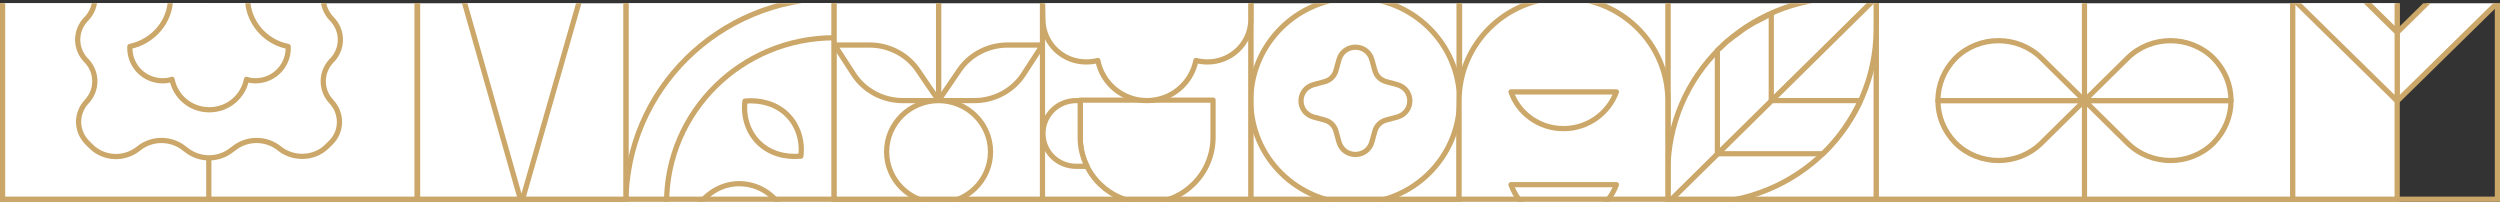 <svg width="768" height="62" viewBox="0 0 768 62" fill="none" xmlns="http://www.w3.org/2000/svg">
<rect x="0" y="0" width="768" height="62" fill="#333333" stroke="none"/>
<g clip-path="url(#clip0_9_793)">
<g clip-path="url(#clip1_9_793)">
<path d="M704.339 -0.714H576.359V62.37H704.339V-0.714Z" fill="white" stroke="#CBA769" stroke-width="1.604" stroke-miterlimit="10" stroke-linecap="round" stroke-linejoin="round"/>
<path d="M640.349 -0.714H576.359V62.37H640.349V-0.714Z" fill="white" stroke="#CBA769" stroke-width="1.604" stroke-miterlimit="10" stroke-linecap="round" stroke-linejoin="round"/>
<path d="M595.33 30.903C595.33 35.653 597.137 40.254 600.75 43.965C607.977 51.09 619.872 51.09 627.099 43.965L640.349 30.903H595.33Z" fill="white" stroke="#CBA769" stroke-width="1.604" stroke-miterlimit="10" stroke-linecap="round" stroke-linejoin="round"/>
<path d="M595.33 30.902C595.33 26.152 597.137 21.551 600.75 17.84C607.977 10.716 619.872 10.716 627.099 17.84L640.349 30.902H595.33Z" fill="white" stroke="#CBA769" stroke-width="1.604" stroke-miterlimit="10" stroke-linecap="round" stroke-linejoin="round"/>
<path d="M685.368 30.903C685.368 35.653 683.561 40.254 679.948 43.965C672.721 51.09 660.826 51.09 653.599 43.965L640.35 30.903H685.368Z" fill="white" stroke="#CBA769" stroke-width="1.604" stroke-miterlimit="10" stroke-linecap="round" stroke-linejoin="round"/>
<path d="M685.368 30.902C685.368 26.152 683.561 21.551 679.948 17.84C672.721 10.716 660.826 10.716 653.599 17.84L640.35 30.902H685.368Z" fill="white" stroke="#CBA769" stroke-width="1.604" stroke-miterlimit="10" stroke-linecap="round" stroke-linejoin="round"/>
<path d="M256.26 -0.714H192.271V125.453H256.26V-0.714Z" fill="white" stroke="#CBA769" stroke-width="1.604" stroke-miterlimit="10" stroke-linecap="round" stroke-linejoin="round"/>
<path d="M256.26 -0.714H192.271V62.37H256.26V-0.714Z" fill="white" stroke="#CBA769" stroke-width="1.604" stroke-miterlimit="10" stroke-linecap="round" stroke-linejoin="round"/>
<path d="M256.26 125.601V-0.566C220.878 -0.566 192.271 27.636 192.271 62.518C192.271 97.251 220.878 125.601 256.26 125.601Z" fill="white" stroke="#CBA769" stroke-width="1.604" stroke-miterlimit="10" stroke-linecap="round" stroke-linejoin="round"/>
<path d="M256.261 113.282V11.606C227.804 11.606 204.768 34.316 204.768 62.37C204.768 90.572 227.804 113.282 256.261 113.282Z" fill="white" stroke="#CBA769" stroke-width="1.604" stroke-miterlimit="10" stroke-linecap="round" stroke-linejoin="round"/>
<path d="M227.051 56.432C222.233 56.432 218.017 58.807 214.855 62.518C217.867 66.228 222.233 68.603 227.051 68.603C231.869 68.603 236.085 66.228 239.247 62.518C236.236 58.658 231.869 56.432 227.051 56.432Z" fill="white" stroke="#CBA769" stroke-width="1.604" stroke-miterlimit="10" stroke-linecap="round" stroke-linejoin="round"/>
<path d="M233.073 43.816C229.761 40.55 228.255 35.801 228.858 31.051C233.676 30.606 238.494 31.941 241.806 35.207C245.119 38.472 246.624 43.222 246.022 47.972C241.053 48.417 236.386 47.081 233.073 43.816Z" fill="white" stroke="#CBA769" stroke-width="1.604" stroke-miterlimit="10" stroke-linecap="round" stroke-linejoin="round"/>
<path d="M448.229 -0.714H384.239V62.37H448.229V-0.714Z" fill="white" stroke="#CBA769" stroke-width="1.604" stroke-miterlimit="10" stroke-linecap="round" stroke-linejoin="round"/>
<path d="M448.38 30.902C448.38 48.269 434.076 62.518 416.309 62.518C398.693 62.518 384.239 48.417 384.239 30.902C384.239 13.536 398.543 -0.714 416.309 -0.714C433.925 -0.714 448.38 13.387 448.38 30.902Z" fill="white" stroke="#CBA769" stroke-width="1.604" stroke-miterlimit="10" stroke-linecap="round" stroke-linejoin="round"/>
<path d="M425.945 36.84L429.258 35.949C434.377 34.465 434.377 27.489 429.258 26.004L425.945 25.114C424.139 24.669 422.783 23.333 422.332 21.552L421.428 18.286C419.923 13.239 412.846 13.239 411.341 18.286L410.437 21.552C409.986 23.333 408.63 24.669 406.824 25.114L403.511 26.004C398.392 27.489 398.392 34.465 403.511 35.949L406.824 36.84C408.63 37.285 409.986 38.621 410.437 40.402L411.341 43.668C412.846 48.714 419.923 48.714 421.428 43.668L422.332 40.402C422.783 38.621 424.139 37.285 425.945 36.84Z" fill="white" stroke="#CBA769" stroke-width="1.604" stroke-miterlimit="10" stroke-linecap="round" stroke-linejoin="round"/>
<path d="M128.13 -63.797H0.15V62.37H128.13V-63.797Z" fill="white" stroke="#CBA769" stroke-width="1.604" stroke-miterlimit="10" stroke-linecap="round" stroke-linejoin="round"/>
<path d="M64.14 -63.797H0.15V62.37H64.14V-63.797Z" fill="white" stroke="#CBA769" stroke-width="1.604" stroke-miterlimit="10" stroke-linecap="round" stroke-linejoin="round"/>
<path d="M57.214 46.042L56.612 45.597C52.547 42.331 46.675 42.331 42.61 45.597C38.243 49.159 31.92 48.862 28.005 45.003L26.951 43.964C23.337 40.402 23.187 34.91 26.65 31.199C29.962 27.637 29.962 22.293 26.65 18.731L26.349 18.434C23.036 14.871 23.036 9.528 26.349 5.966L26.65 5.669C29.962 2.106 29.962 -3.237 26.65 -6.8L26.349 -7.096C23.036 -10.659 23.036 -16.002 26.349 -19.565L26.65 -19.861C29.962 -23.424 29.962 -28.767 26.65 -32.33C23.187 -36.041 23.337 -41.681 26.951 -45.095L28.005 -46.134C31.92 -49.993 38.394 -50.142 42.61 -46.728C46.675 -43.462 52.547 -43.462 56.612 -46.728L57.214 -47.173C61.28 -50.438 67.152 -50.438 71.217 -47.173L71.819 -46.728C75.884 -43.462 81.756 -43.462 85.822 -46.728C90.188 -50.29 96.512 -49.993 100.426 -46.134L101.48 -45.095C105.094 -41.532 105.244 -36.041 101.781 -32.33C98.469 -28.767 98.469 -23.424 101.781 -19.861L102.083 -19.565C105.395 -16.002 105.395 -10.659 102.083 -7.096L101.781 -6.8C98.469 -3.237 98.469 2.106 101.781 5.669L102.083 5.966C105.395 9.528 105.395 14.871 102.083 18.434L101.781 18.731C98.469 22.293 98.469 27.637 101.781 31.199C105.244 34.91 105.094 40.55 101.48 43.964L100.426 45.003C96.512 48.862 90.037 49.011 85.822 45.597C81.756 42.331 75.884 42.331 71.819 45.597L71.217 46.042C67.152 49.307 61.28 49.307 57.214 46.042Z" fill="white" stroke="#CBA769" stroke-width="1.604" stroke-miterlimit="10" stroke-linecap="round" stroke-linejoin="round"/>
<path d="M76.035 -0.714C76.035 6.708 81.455 12.942 88.532 14.278V15.317C88.231 20.661 83.864 24.817 78.444 24.817C77.54 24.817 76.487 24.668 75.734 24.371C74.68 29.715 70.012 33.722 64.291 33.722C58.569 33.722 53.902 29.715 52.848 24.371C51.944 24.668 51.041 24.817 49.987 24.817C44.567 24.817 40.2 20.661 39.899 15.317V14.278C46.976 12.794 52.396 6.708 52.396 -0.714C52.396 -8.135 46.976 -14.369 39.899 -15.705V-16.744C40.2 -22.088 44.567 -26.244 49.987 -26.244C50.891 -26.244 51.944 -26.095 52.848 -25.798C53.902 -31.142 58.569 -35.15 64.291 -35.15C70.012 -35.15 74.68 -31.142 75.734 -25.798C76.637 -26.095 77.54 -26.244 78.444 -26.244C83.864 -26.244 88.231 -22.088 88.532 -16.744V-15.705C81.305 -14.369 76.035 -8.135 76.035 -0.714Z" fill="white" stroke="#CBA769" stroke-width="1.604" stroke-miterlimit="10" stroke-linecap="round" stroke-linejoin="round"/>
<path d="M576.359 -0.714H512.369V62.37H576.359V-0.714Z" fill="white" stroke="#CBA769" stroke-width="1.604" stroke-miterlimit="10" stroke-linecap="round" stroke-linejoin="round"/>
<path d="M576.359 -0.714H566.572C536.61 -0.714 512.369 23.184 512.369 52.721V62.37L576.359 -0.714Z" fill="white" stroke="#CBA769" stroke-width="1.604" stroke-miterlimit="10" stroke-linecap="round" stroke-linejoin="round"/>
<path d="M529.534 13.684C530.136 13.09 530.738 12.497 531.491 12.052C532.093 11.458 532.846 11.012 533.448 10.567C534.05 10.122 534.803 9.528 535.406 9.083C536.008 8.638 536.761 8.192 537.513 7.747C538.266 7.302 538.868 6.856 539.621 6.559C540.374 6.114 541.127 5.817 541.88 5.372C542.633 4.927 543.385 4.63 544.138 4.333V25.707V31.348L527.576 47.675V42.183V15.465C528.329 14.872 528.931 14.278 529.534 13.684Z" fill="white" stroke="#CBA769" stroke-width="1.604" stroke-miterlimit="10" stroke-linecap="round" stroke-linejoin="round"/>
<path d="M512.369 62.37H522.156C552.118 62.37 576.359 38.472 576.359 8.934V-0.714L512.369 62.37Z" fill="white" stroke="#CBA769" stroke-width="1.604" stroke-miterlimit="10" stroke-linecap="round" stroke-linejoin="round"/>
<path d="M544.289 30.903H571.541C568.68 36.988 564.765 42.629 559.947 47.23H527.727L544.289 30.903Z" fill="white" stroke="#CBA769" stroke-width="1.604" stroke-miterlimit="10" stroke-linecap="round" stroke-linejoin="round"/>
<path d="M544.49 -63.409L525.82 -32.832C520.701 -24.372 522.056 -13.536 529.133 -6.56C537.715 1.901 551.416 1.901 559.998 -6.56C567.075 -13.536 568.43 -24.372 563.311 -32.832L544.49 -63.409Z" fill="white" stroke="#CBA769" stroke-width="1.604" stroke-miterlimit="10" stroke-linecap="round" stroke-linejoin="round"/>
<path d="M192.27 -63.797H128.28V62.37H192.27V-63.797Z" fill="white" stroke="#CBA769" stroke-width="1.604" stroke-miterlimit="10" stroke-linecap="round" stroke-linejoin="round"/>
<path d="M160.2 -4.87H141.078L160.2 62.369L179.472 -4.87H160.2Z" fill="white" stroke="#CBA769" stroke-width="1.604" stroke-miterlimit="10" stroke-linecap="round" stroke-linejoin="round"/>
<path d="M512.37 -0.714H448.38V125.453H512.37V-0.714Z" fill="white" stroke="#CBA769" stroke-width="1.604" stroke-miterlimit="10" stroke-linecap="round" stroke-linejoin="round"/>
<path d="M480.3 125.601C462.684 125.601 448.229 111.5 448.229 93.985V30.902C448.229 13.536 462.533 -0.714 480.3 -0.714C497.916 -0.714 512.37 13.387 512.37 30.902V93.985C512.37 111.352 498.066 125.601 480.3 125.601Z" fill="white" stroke="#CBA769" stroke-width="1.604" stroke-miterlimit="10" stroke-linecap="round" stroke-linejoin="round"/>
<path d="M496.561 28.231C494.152 34.762 487.828 39.512 480.3 39.512C472.772 39.512 466.448 34.762 464.189 28.231H496.561Z" fill="white" stroke="#CBA769" stroke-width="1.604" stroke-miterlimit="10" stroke-linecap="round" stroke-linejoin="round"/>
<path d="M496.561 56.73C494.152 63.261 487.828 68.01 480.3 68.01C472.772 68.01 466.448 63.261 464.189 56.73H496.561Z" fill="white" stroke="#CBA769" stroke-width="1.604" stroke-miterlimit="10" stroke-linecap="round" stroke-linejoin="round"/>
<path d="M320.4 -0.714H288.33V62.37H320.4V-0.714Z" fill="white" stroke="#CBA769" stroke-width="1.604" stroke-miterlimit="10" stroke-linecap="round" stroke-linejoin="round"/>
<path d="M288.33 -0.713H256.26V62.37H288.33V-0.713Z" fill="white" stroke="#CBA769" stroke-width="1.604" stroke-miterlimit="10" stroke-linecap="round" stroke-linejoin="round"/>
<path d="M288.33 30.903H277.339C271.316 30.903 265.595 27.934 262.282 22.887L256.41 13.833H267.1C272.972 13.833 278.543 16.653 281.855 21.403L288.33 30.903Z" fill="white" stroke="#CBA769" stroke-width="1.604" stroke-miterlimit="10" stroke-linecap="round" stroke-linejoin="round"/>
<path d="M288.33 30.903H299.321C305.344 30.903 311.065 27.934 314.378 22.887L320.25 13.833H309.56C303.688 13.833 298.117 16.653 294.804 21.403L288.33 30.903Z" fill="white" stroke="#CBA769" stroke-width="1.604" stroke-miterlimit="10" stroke-linecap="round" stroke-linejoin="round"/>
<path d="M304.29 46.636C304.29 55.394 297.063 62.37 288.33 62.37C279.447 62.37 272.37 55.245 272.37 46.636C272.37 37.879 279.597 30.903 288.33 30.903C297.063 30.903 304.29 37.879 304.29 46.636Z" fill="white" stroke="#CBA769" stroke-width="1.604" stroke-miterlimit="10" stroke-linecap="round" stroke-linejoin="round"/>
<path d="M384.24 -0.714H320.25V62.37H384.24V-0.714Z" fill="white" stroke="#CBA769" stroke-width="1.604" stroke-miterlimit="10" stroke-linecap="round" stroke-linejoin="round"/>
<path d="M352.32 62.37C363.613 62.37 372.647 53.315 372.647 42.183V30.754H331.844V42.183C331.844 53.464 341.028 62.37 352.32 62.37Z" fill="white" stroke="#CBA769" stroke-width="1.604" stroke-miterlimit="10" stroke-linecap="round" stroke-linejoin="round"/>
<path d="M331.843 30.903H330.639C324.917 30.903 320.4 35.356 320.4 40.996C320.4 46.637 324.917 51.09 330.639 51.09H333.951C332.596 48.418 331.843 45.449 331.843 42.332V30.903Z" fill="white" stroke="#CBA769" stroke-width="1.604" stroke-miterlimit="10" stroke-linecap="round" stroke-linejoin="round"/>
<path d="M320.401 6.559C320.702 13.536 326.574 19.027 333.65 19.027C334.855 19.027 336.21 18.879 337.264 18.582C338.619 25.558 344.792 30.902 352.32 30.902C359.848 30.902 366.021 25.558 367.377 18.582C368.581 18.879 369.786 19.027 370.99 19.027C378.067 19.027 383.939 13.536 384.24 6.559V-0.714H320.25L320.401 6.559Z" fill="white" stroke="#CBA769" stroke-width="1.604" stroke-miterlimit="10" stroke-linecap="round" stroke-linejoin="round"/>
<path d="M736.409 -63.797H704.339V62.37H736.409V-63.797Z" fill="white" stroke="#CBA769" stroke-width="1.604" stroke-miterlimit="10" stroke-linecap="round" stroke-linejoin="round"/>
<path d="M736.409 31.051L768.479 -0.417V-21.494L736.409 9.973V31.051Z" fill="white" stroke="#CBA769" stroke-width="1.604" stroke-miterlimit="10" stroke-linecap="round" stroke-linejoin="round"/>
<path d="M736.409 9.825L704.339 -21.642V-42.72L736.409 -11.104V9.825Z" fill="white" stroke="#CBA769" stroke-width="1.604" stroke-miterlimit="10" stroke-linecap="round" stroke-linejoin="round"/>
<path d="M736.409 31.051L704.339 -0.416V-21.494L736.409 9.974V31.051Z" fill="white" stroke="#CBA769" stroke-width="1.604" stroke-miterlimit="10" stroke-linecap="round" stroke-linejoin="round"/>
</g>
<rect x="0.8" y="-438.2" width="766.4" height="499.4" stroke="#CAA669" stroke-width="1.6"/>
</g>
<defs>
<clipPath id="clip0_9_793">
<rect width="768" height="61" fill="white" transform="translate(0 0.997)"/>
</clipPath>
<clipPath id="clip1_9_793">
<rect y="-439" width="768" height="501" fill="white"/>
</clipPath>
</defs>
</svg>
